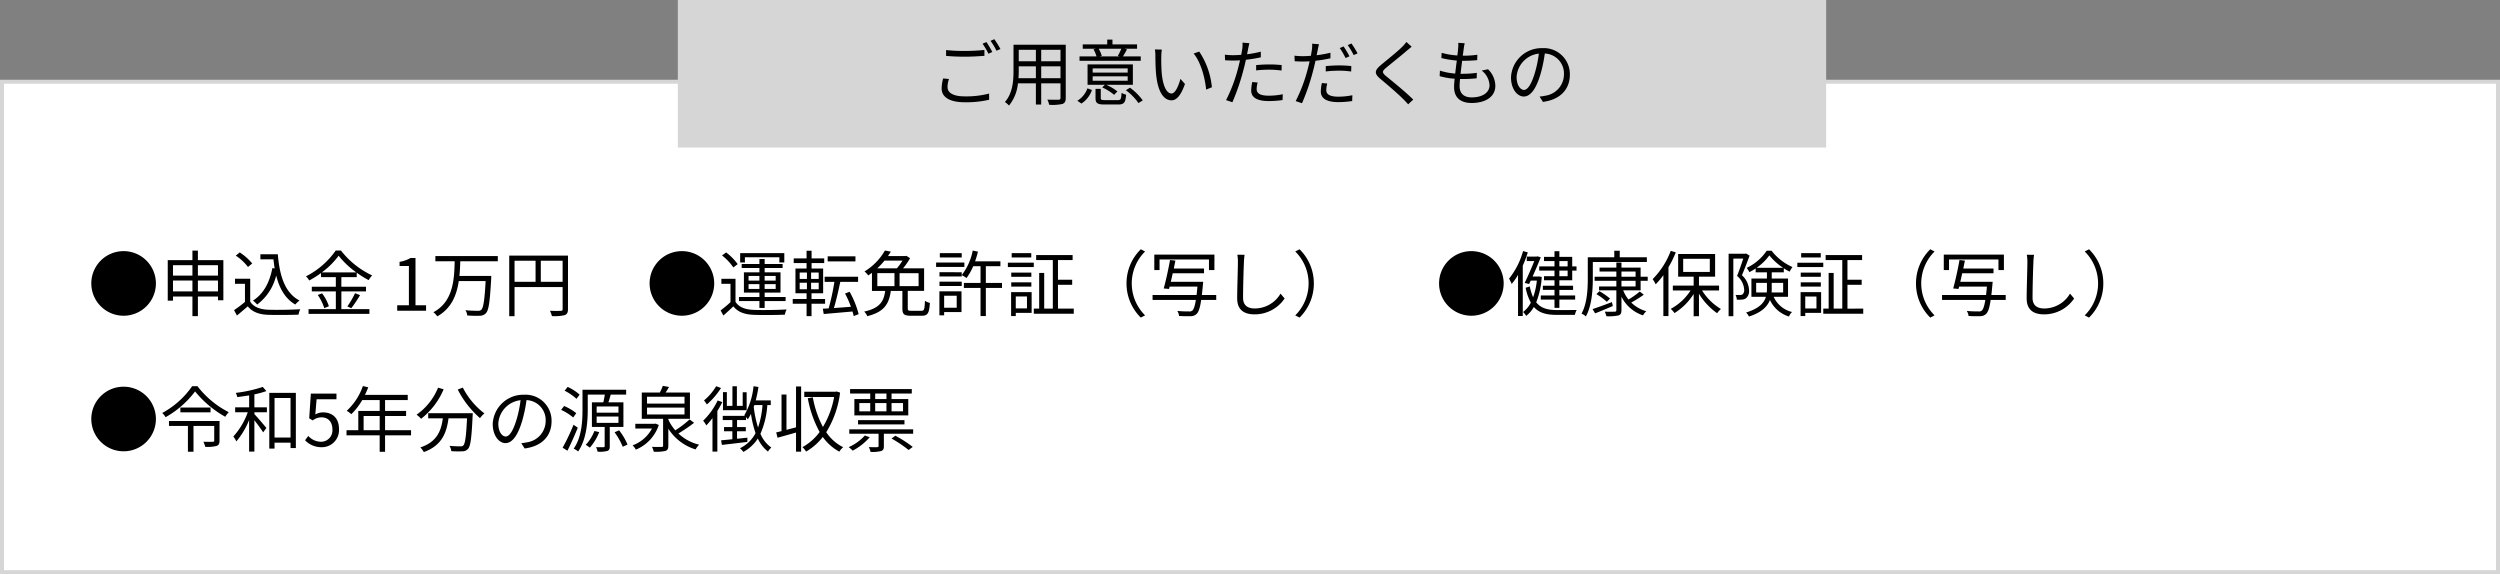 <svg xmlns="http://www.w3.org/2000/svg" width="627" height="144" viewBox="0 0 627 144">
  <rect x="0" y="0" width="627" height="144" fill="#808080" stroke="none"/>
  <g id="img1_more_pc" transform="translate(-8598 -1411.104)">
    <g id="パス_8196" data-name="パス 8196" transform="translate(8598 1431.104)" fill="#fff">
      <path d="M 626.5 123.5 L 0.5 123.5 L 0.5 0.5 L 626.5 0.5 L 626.5 123.5 Z" stroke="none"/>
      <path d="M 1 1 L 1 123 L 626 123 L 626 1 L 1 1 M 0 0 L 627 0 L 627 124 L 0 124 L 0 0 Z" stroke="none" fill="#d6d6d6"/>
    </g>
    <path id="パス_8198" data-name="パス 8198" d="M0,0H288V37H0Z" transform="translate(8768 1411.104)" fill="#d6d6d6"/>
    <path id="パス_8201" data-name="パス 8201" d="M22.282,8.562V10.02c1.422.126,2.952.2,4.77.2,1.656,0,3.618-.126,4.842-.216V8.526a47.334,47.334,0,0,1-4.86.252A44.991,44.991,0,0,1,22.282,8.562ZM23,15.816l-1.458-.144a10.16,10.16,0,0,0-.378,2.5c0,2.268,2.124,3.474,5.778,3.474a25.372,25.372,0,0,0,6.138-.63l-.018-1.548a22.662,22.662,0,0,1-6.156.7c-2.88,0-4.266-.936-4.266-2.322A6.382,6.382,0,0,1,23,15.816Zm9.4-9.27-.972.414A18.787,18.787,0,0,1,32.9,9.48l.972-.45A28.22,28.22,0,0,0,32.4,6.546Zm1.98-.72-.954.414a16.528,16.528,0,0,1,1.494,2.484l.99-.432A26.232,26.232,0,0,0,34.378,5.826Zm11.754,9.792V12.63h4.842v2.988Zm-5.706,0c.054-.666.072-1.332.072-1.926V12.63h4.3v2.988ZM44.8,8.49v2.88H40.5V8.49Zm6.174,2.88H46.132V8.49h4.842Zm1.314-4.158h-13.1v6.48c0,2.5-.18,5.67-2.16,7.9a4.367,4.367,0,0,1,1.026.882A10.335,10.335,0,0,0,40.3,16.9h4.5v5.31h1.332V16.9h4.842V20.55c0,.342-.126.45-.486.468-.324,0-1.548.018-2.808-.036a5.29,5.29,0,0,1,.45,1.3,11.746,11.746,0,0,0,3.348-.216c.576-.234.81-.63.81-1.494ZM66.238,8.22a18.55,18.55,0,0,1-.882,1.8l.45.126h-5L61.324,10A7.752,7.752,0,0,0,60.55,8.22Zm4.86,1.926H66.634c.324-.5.684-1.134,1.026-1.782l-.684-.144h3.2V7.14H64.006V5.934H62.692V7.14H56.554V8.22h3.312l-.612.144a8.808,8.808,0,0,1,.756,1.782H55.744v1.1H71.1Zm-3.276,4.068H59.038V13.152h8.784Zm0,2.034H59.038v-1.1h8.784Zm1.3-4.1H57.76v5.112h4.356l-.684.666a12.376,12.376,0,0,1,2.988,1.854l.828-.846a12.073,12.073,0,0,0-2.826-1.674h6.7ZM56.23,21.972a6.666,6.666,0,0,0,2.628-3.4l-1.134-.414A5.958,5.958,0,0,1,55.2,21.27Zm5.922-.864c-.936,0-1.08-.09-1.08-.522v-2.3H59.758v2.3c0,1.3.486,1.62,2.286,1.62h3.4c1.44,0,1.854-.468,1.98-2.466a4.147,4.147,0,0,1-1.134-.45c-.09,1.6-.2,1.818-.972,1.818Zm5.22-2.484a13.876,13.876,0,0,1,3.15,3.222l1.08-.666a14.517,14.517,0,0,0-3.2-3.186ZM76.39,8.436,74.644,8.4A8.119,8.119,0,0,1,74.77,10c0,1.044.036,3.24.2,4.806.486,4.662,2.124,6.354,3.834,6.354,1.206,0,2.3-1.044,3.384-4.1L81.052,15.78c-.468,1.8-1.314,3.672-2.232,3.672-1.278,0-2.16-2-2.448-5-.126-1.494-.144-3.132-.126-4.266A13.705,13.705,0,0,1,76.39,8.436Zm9.378.5-1.4.486c1.728,2.106,2.808,5.8,3.132,9.054l1.44-.594A19.344,19.344,0,0,0,85.768,8.94ZM100.42,16.7l-1.35-.126A11.251,11.251,0,0,0,98.8,18.7c0,1.782,1.548,2.646,4.392,2.646a23.93,23.93,0,0,0,3.474-.252l.054-1.458a17.326,17.326,0,0,1-3.51.36c-2.574,0-3.042-.828-3.042-1.674A6.365,6.365,0,0,1,100.42,16.7ZM98.35,6.834,96.622,6.69a7.2,7.2,0,0,1-.054,1.494c-.054.36-.144.936-.27,1.566-.7.054-1.35.09-1.944.09a16.306,16.306,0,0,1-2.16-.126l.054,1.4c.648.036,1.3.072,2.088.072.5,0,1.062-.018,1.656-.054-.144.648-.306,1.332-.468,1.926A39.25,39.25,0,0,1,92.5,21.108l1.584.54A55.166,55.166,0,0,0,96.892,13.4c.216-.792.414-1.62.576-2.412a34.566,34.566,0,0,0,3.744-.612V8.958a26.649,26.649,0,0,1-3.456.648c.108-.486.2-.954.27-1.332C98.1,7.914,98.242,7.23,98.35,6.834Zm1.692,5.49v1.332a29.579,29.579,0,0,1,3.348-.18,22.759,22.759,0,0,1,3.024.216l.036-1.368a28.811,28.811,0,0,0-3.114-.162C102.184,12.162,101,12.234,100.042,12.324ZM117.88,16.95l-1.35-.126a10.1,10.1,0,0,0-.27,2.124c0,1.782,1.548,2.664,4.392,2.664a23.71,23.71,0,0,0,3.474-.27l.054-1.458a17.326,17.326,0,0,1-3.51.36c-2.574,0-3.042-.828-3.042-1.674A6.365,6.365,0,0,1,117.88,16.95ZM115.81,7.1l-1.728-.144a7.063,7.063,0,0,1-.054,1.476c-.054.36-.144.936-.27,1.566-.7.054-1.35.09-1.944.09a16.306,16.306,0,0,1-2.16-.126l.054,1.4c.648.036,1.3.072,2.088.072.5,0,1.062-.018,1.656-.054-.144.648-.306,1.332-.468,1.926a39.25,39.25,0,0,1-3.024,8.046l1.584.54a54.47,54.47,0,0,0,2.808-8.244c.216-.792.4-1.62.576-2.412a34.566,34.566,0,0,0,3.744-.612v-1.4a30.077,30.077,0,0,1-3.456.63c.09-.486.2-.936.27-1.332C115.558,8.166,115.7,7.482,115.81,7.1Zm1.692,5.472v1.35a29.583,29.583,0,0,1,3.348-.2,22.759,22.759,0,0,1,3.024.216l.036-1.368a28.811,28.811,0,0,0-3.114-.162C119.644,12.414,118.456,12.486,117.5,12.576Zm4.464-4.932-.954.414a20.571,20.571,0,0,1,1.458,2.5l.972-.432A20.072,20.072,0,0,0,121.966,7.644Zm1.98-.738-.936.414a19.14,19.14,0,0,1,1.494,2.5l.972-.432A23.154,23.154,0,0,0,123.946,6.906Zm15.1.81-1.332-1.188a8.523,8.523,0,0,1-1.026,1.206c-1.224,1.242-3.96,3.4-5.31,4.536-1.62,1.368-1.836,2.142-.126,3.564,1.674,1.386,4.41,3.726,5.67,5.022.45.432.864.882,1.242,1.314l1.278-1.188c-1.908-1.908-5.094-4.482-6.732-5.814-1.152-.972-1.134-1.26-.054-2.178,1.332-1.116,3.924-3.168,5.148-4.248C138.112,8.49,138.67,8.022,139.048,7.716Zm13.3-.864-1.62-.108a6.175,6.175,0,0,1-.018,1.278c-.036.522-.108,1.17-.2,1.89a17.848,17.848,0,0,1-3.942-.666L146.5,10.56a24.825,24.825,0,0,0,3.87.63c-.144,1.062-.288,2.2-.4,3.258a16.063,16.063,0,0,1-3.834-.738l-.072,1.386a17.79,17.79,0,0,0,3.762.648c-.09.846-.144,1.566-.144,2.07,0,2.952,1.962,4.014,4.41,4.014,3.564,0,5.94-1.62,5.94-4.3a5.907,5.907,0,0,0-1.836-4.158l-1.584.324a4.993,4.993,0,0,1,1.962,3.672c0,1.854-1.746,3.06-4.482,3.06-2.052,0-3.024-1.08-3.024-2.826,0-.432.036-1.062.108-1.782h.648a32.6,32.6,0,0,0,3.528-.18l.036-1.368a26.472,26.472,0,0,1-3.744.234h-.342c.126-1.062.27-2.2.4-3.258h.126c1.458,0,2.5-.054,3.654-.162l.036-1.35a24.273,24.273,0,0,1-3.654.234c.108-.756.2-1.386.252-1.854A10.045,10.045,0,0,1,152.35,6.852ZM178.72,14.7a6.522,6.522,0,0,0-6.894-6.624A7.672,7.672,0,0,0,163.96,15.4c0,2.97,1.6,4.806,3.2,4.806,1.674,0,3.1-1.89,4.194-5.6a35.408,35.408,0,0,0,1.08-5.184,5.013,5.013,0,0,1,4.806,5.22,5.436,5.436,0,0,1-4.572,5.346,13.6,13.6,0,0,1-1.548.234l.846,1.332C176.236,21,178.72,18.48,178.72,14.7Zm-13.356.576a6.279,6.279,0,0,1,5.58-5.832,29.41,29.41,0,0,1-1.008,4.86c-.918,3.042-1.872,4.248-2.718,4.248C166.408,18.552,165.364,17.544,165.364,15.276Z" transform="translate(8813 1415.104)"/>
    <path id="パス_8197" data-name="パス 8197" d="M.9,14.16A8.1,8.1,0,1,0,9,6.06,8.089,8.089,0,0,0,.9,14.16Zm26.73,2V13.44h5.04v2.718Zm-6.246,0V13.44h4.878v2.718Zm4.878-6.57V12.2H21.384V9.588Zm6.408,0V12.2H27.63V9.588ZM27.63,8.31V5.934H26.262V8.31H20.07V18.48h1.314V17.454h4.878v4.9H27.63v-4.9h5.04v.936h1.35V8.31ZM43.308,6.852v1.26h3.276c.09.792.18,1.548.306,2.286l-.576-.09c-.72,3.672-2.232,6.48-4.86,8.154a7.85,7.85,0,0,1,1.044.99,12.861,12.861,0,0,0,4.77-7.29c.81,3.276,2.268,5.814,4.788,7.29a6.207,6.207,0,0,1,1.062-1.008c-3.6-1.854-5-6.1-5.436-11.592Zm-2.052,2.3a13.7,13.7,0,0,0-3.132-2.772l-.99.81a12.419,12.419,0,0,1,3.06,2.844Zm-.5,3.834H36.936v1.26h2.5V18.8A30.057,30.057,0,0,1,36.7,20.856l.72,1.35c.954-.774,1.854-1.548,2.718-2.3,1.152,1.386,2.754,2.034,5.094,2.124,1.98.072,5.67.036,7.632-.036a6.09,6.09,0,0,1,.432-1.368c-2.106.144-6.1.2-8.064.126-2.07-.09-3.636-.7-4.482-2.016Zm17.964-1.6a19.693,19.693,0,0,0,4.212-4.176,21.134,21.134,0,0,0,4.428,4.176Zm4.9,4.77h6.174v-1.17H63.612V12.576h3.852V11.46a22.819,22.819,0,0,0,3.006,1.872,6.061,6.061,0,0,1,.864-1.188,21.2,21.2,0,0,1-7.812-6.228H62.19a20.181,20.181,0,0,1-7.452,6.462,4.305,4.305,0,0,1,.81,1.044,24.226,24.226,0,0,0,2.97-1.872v1.026h3.708v2.412H56.2v1.17h6.03V20.6h-6.84v1.188H70.65V20.6H63.612Zm-5.922.9a12.53,12.53,0,0,1,1.638,3.312l1.152-.5a11.485,11.485,0,0,0-1.71-3.222ZM66.1,20.37a29.552,29.552,0,0,0,2.2-3.276l-1.26-.486a20.909,20.909,0,0,1-1.926,3.312Zm11.52.63h7.236V19.632H82.206V7.788h-1.26a7.948,7.948,0,0,1-2.736.954V9.786h2.34v9.846H77.616ZM102.852,8.6V7.3H87.192V8.6h4.842c-.108,4.59-.36,10.134-5.346,12.78a3.823,3.823,0,0,1,.972,1.044c3.546-1.98,4.878-5.328,5.4-8.856h6.732c-.252,4.752-.558,6.732-1.1,7.218a1.086,1.086,0,0,1-.846.234,30.117,30.117,0,0,1-3.132-.144,2.706,2.706,0,0,1,.468,1.314,25.071,25.071,0,0,0,3.168.072,2.043,2.043,0,0,0,1.53-.648c.7-.756.99-2.9,1.314-8.694.018-.18.018-.648.018-.648H93.222c.126-1.242.18-2.484.216-3.672Zm10.782,5.148V8.472h5.472v5.274Zm-6.588-5.274h5.274v5.274h-5.274Zm13.41-1.3H105.714v15.21h1.332V15.078h12.06v5.508c0,.342-.126.45-.45.45-.342.018-1.512.036-2.736-.018a5.756,5.756,0,0,1,.5,1.332,11.334,11.334,0,0,0,3.2-.234c.612-.234.828-.666.828-1.53Zm20.466,6.984a8.1,8.1,0,1,0,8.1-8.1A8.089,8.089,0,0,0,140.922,14.16Zm23.9-6.57h8.64V8.9h1.242V6.564h-11.07V8.9h1.188Zm.918,7.956V14.34h2.718v1.206Zm0-3.258h2.718v1.17h-2.718Zm6.8,0v1.17h-2.772v-1.17Zm0,3.258h-2.772V14.34h2.772ZM168.462,20.3h1.314v-1.71h5.256V17.562h-5.256v-1.1h3.978V11.37h-3.978V10.29h4.5V9.282h-4.5V8.04h-1.314V9.282h-4.446V10.29h4.446v1.08h-3.888v5.094h3.888v1.1h-5.13v1.026h5.13Zm-5.454-10.98a13.457,13.457,0,0,0-2.9-2.934l-1.026.756a13.3,13.3,0,0,1,2.844,3.006Zm-.54,3.672h-3.546v1.26h2.286v4.608a29.627,29.627,0,0,1-2.484,2.07l.7,1.278c.882-.774,1.71-1.53,2.5-2.3,1.116,1.4,2.736,2.034,5.094,2.124,2.016.09,5.814.054,7.83-.036a4.9,4.9,0,0,1,.432-1.314c-2.16.144-6.3.2-8.28.108-2.106-.072-3.69-.684-4.536-2.016Zm30.078-5.634H185.58V8.634h6.966ZM178.56,13.98h1.818v1.638H178.56Zm0-2.556h1.818v1.6H178.56Zm4.77,1.6h-1.908v-1.6h1.908Zm0,2.592h-1.908V13.98h1.908Zm1.6,3.636V18.066h-3.4v-1.44h2.916v-6.21h-2.9V9.048h3.168V7.878h-3.168V5.952h-1.26V7.878h-3.222v1.17h3.222v1.368H177.5v6.21h2.79v1.44h-3.474v1.188h3.474v3.114h1.242V19.254Zm8.424,2.61a23.844,23.844,0,0,0-2.268-5.616l-1.152.45a22.869,22.869,0,0,1,1.476,3.312c-1.476.126-2.952.234-4.266.324.558-1.854,1.152-4.41,1.6-6.57h4.464V12.486h-8.388v1.278h2.448a59.941,59.941,0,0,1-1.44,6.66c-.54.018-1.026.054-1.458.072l.216,1.332c1.926-.162,4.626-.4,7.218-.63.126.414.234.81.306,1.152Zm4.68-10.278h4.3v3.258h-4.3Zm6.318-3.15a14.936,14.936,0,0,1-1.422,1.944h-4.914a18.215,18.215,0,0,0,1.818-1.944Zm4.032,6.408h-4.77V11.586h4.77Zm-1.836,6.174c-.738,0-.882-.09-.882-.594V16.032h4.1V10.38H204.48a16.994,16.994,0,0,0,1.764-2.538l-.918-.612-.2.072H200.7c.252-.378.5-.756.72-1.116L199.944,5.9a14.675,14.675,0,0,1-5.13,5.256,4.549,4.549,0,0,1,.936,1.008c.324-.216.63-.432.936-.666v4.536H200c-.342,2.592-1.278,4.3-5.256,5.184a3.709,3.709,0,0,1,.774,1.152c4.338-1.08,5.454-3.168,5.9-6.336h2.9v4.392c0,1.44.414,1.836,2.088,1.836h2.79c1.476,0,1.854-.63,2.016-3.2a4.809,4.809,0,0,1-1.242-.54c-.072,2.178-.2,2.5-.882,2.5ZM219.2,6.564h-5.49v1.08h5.49Zm.666,2.358h-7.092v1.1h7.092Zm-1.926,8.316v3.024h-3.15V17.238Zm1.206-1.1h-5.544v6.03h1.188v-.828h4.356Zm-5.526-1.332h5.58v-1.08h-5.58Zm0-3.456v1.062h5.58V11.352ZM229.3,14.034h-4.05V9.84h3.654V8.616h-6.354a21.086,21.086,0,0,0,.72-2.43l-1.314-.27a14.471,14.471,0,0,1-2.754,6.156,7,7,0,0,1,1.188.738,13.986,13.986,0,0,0,1.692-2.97h1.836v4.194h-4.176v1.26h4.176V22.35h1.332V15.294h4.05Zm7.344-7.47h-4.914v1.08h4.914Zm.63,2.394h-6.5v1.1h6.5Zm-.612,2.484h-5.04V12.5h5.04Zm-5.04,3.51h5.04V13.89h-5.04Zm3.942,2.484v2.988h-2.808V17.436Zm1.17-1.1h-5.148V22.35h1.17v-.81h3.978Zm6.606,4.14V14.5h3.564v-1.26h-3.564V8.292h3.672V7.05H237.87V8.292h4.176V20.478h-2.16V11.532h-1.26v8.946h-1.35v1.278H247.3V20.478Zm17.19-6.318a11.959,11.959,0,0,0,3.582,8.568l1.08-.558a11.256,11.256,0,0,1,0-16.02l-1.08-.558A11.959,11.959,0,0,0,260.532,14.16Zm8.28-6.012h12.4v2.664h1.368V6.924H267.5v3.888h1.314Zm14.22,8.91h-3.6c.09-.774.18-1.656.27-2.682a6.2,6.2,0,0,0,.054-.63h-8.118c.162-.666.324-1.4.486-2.142h7.848V10.416h-7.578c.144-.684.27-1.368.4-1.98l-1.35-.144c-.4,2.25-1.062,5.31-1.584,7.128l1.332.126.162-.594h6.966q-.108,1.188-.216,2.106H267.066V18.3H277.92c-.252,1.566-.54,2.376-.9,2.682a1.14,1.14,0,0,1-.828.2c-.468,0-1.674,0-2.934-.126a2.609,2.609,0,0,1,.45,1.26,28.51,28.51,0,0,0,2.916.054,2.049,2.049,0,0,0,1.494-.576c.486-.468.846-1.458,1.134-3.492h3.78Zm7.11-10.08-1.818-.018a9.5,9.5,0,0,1,.144,1.836c0,1.89-.18,6.444-.18,9.108,0,2.934,1.782,4.014,4.374,4.014a9.047,9.047,0,0,0,7.524-3.978l-1.026-1.224a7.5,7.5,0,0,1-6.444,3.726c-1.71,0-2.952-.7-2.952-2.682,0-2.682.126-6.93.216-8.964A15.5,15.5,0,0,1,290.142,6.978Zm17.37,7.182a11.959,11.959,0,0,0-3.582-8.568l-1.08.558a11.256,11.256,0,0,1,0,16.02l1.08.558A11.959,11.959,0,0,0,307.512,14.16Zm31.41,0a8.1,8.1,0,1,0,8.1-8.1A8.089,8.089,0,0,0,338.922,14.16ZM371.16,8.544v1.35h-2.07V8.544Zm0,3.8h-2.07v-1.4h2.07Zm-3.294-2.448h-3.834v1.044h3.834v1.4h-2.628v1.026h2.628v1.368H364.95V15.78h2.916v1.4h-3.438V18.21h3.438v2.07h1.224V18.21h3.96V17.184h-3.96v-1.4h3.438V14.736H369.09V13.368h3.222v-2.43h1.08V9.894h-1.08V7.5H369.09V6.078h-1.224V7.5h-2.628V8.544h2.628Zm-7.884-3.852a19.085,19.085,0,0,1-3.51,6.912c.2.324.54,1.044.666,1.332a16.19,16.19,0,0,0,1.584-2.268V22.332h1.188V9.7a27.507,27.507,0,0,0,1.26-3.33Zm3.96,6.354-.2.036h-1.368c.756-1.692,1.512-3.492,2.052-4.824l-.846-.252-.216.072h-2.448V8.544h1.89c-.63,1.566-1.6,3.816-2.412,5.49l1.116.27.4-.846h1.53a17.449,17.449,0,0,1-.936,4.176,12.191,12.191,0,0,1-.828-2.718l-1.044.324a12.577,12.577,0,0,0,1.3,3.726,6.61,6.61,0,0,1-1.944,2.358,6.47,6.47,0,0,1,.792.972,7.5,7.5,0,0,0,1.908-2.232c1.35,1.53,3.2,1.98,5.742,1.98h4.554a4.167,4.167,0,0,1,.45-1.224c-.756.018-4.392.018-4.95.018-2.286,0-4.014-.432-5.2-1.944a20.483,20.483,0,0,0,1.386-6.354Zm13.536-3.618h13.554V7.59h-6.8V5.952H382.86V7.59h-6.642v5.274c0,2.628-.144,6.282-1.566,8.856a4.044,4.044,0,0,1,1.08.72c1.53-2.718,1.746-6.768,1.746-9.576Zm4.788,10.062c-1.782.684-3.618,1.35-4.842,1.746l.63,1.08c1.278-.5,2.9-1.188,4.446-1.836Zm-3.888-2a15.346,15.346,0,0,1,2.61,1.926l.81-.81a17.546,17.546,0,0,0-2.664-1.854Zm6.282-3.348h3.546v1.422H384.66Zm0-2.322h3.546v1.314H384.66Zm4.806,4.716V13.494h1.782V12.486h-1.782v-2.3H384.66V8.922h-1.278v1.26H379.17v.99h4.212v1.314h-5.454v1.008h5.454v1.422h-4.338v.972h4.338v4.95c0,.306-.09.4-.414.4-.324.018-1.386.036-2.5,0a5.24,5.24,0,0,1,.414,1.152,11.935,11.935,0,0,0,3.006-.2c.558-.18.774-.522.774-1.35V17.49a9.324,9.324,0,0,0,5.4,4.68,4.237,4.237,0,0,1,.828-1.044,8.688,8.688,0,0,1-3.78-2.178,27.673,27.673,0,0,0,3.15-1.962l-1.008-.792a21.547,21.547,0,0,1-2.826,2,8.855,8.855,0,0,1-1.332-2.3Zm7.56-9.9a20.211,20.211,0,0,1-4.536,7.092,10.931,10.931,0,0,1,.756,1.3,19.45,19.45,0,0,0,1.926-2.3v10.26h1.278V10.11a26.74,26.74,0,0,0,1.836-3.744Zm3.114,2h6.678V11.28H400.14Zm9,7.938V14.7H404.1V12.468h4.05V6.78h-9.27v5.688h3.888V14.7h-5.22v1.224h4.446a13.333,13.333,0,0,1-4.968,4.608,6.593,6.593,0,0,1,.936,1.062,15.044,15.044,0,0,0,4.806-4.788v5.58H404.1V16.752a16.578,16.578,0,0,0,4.554,4.878,6.065,6.065,0,0,1,.954-1.062,14.025,14.025,0,0,1-4.734-4.644Zm6.786-9.27-.2.054h-4.194v15.66h1.188V7.932h2.484c-.414,1.26-.99,2.988-1.548,4.338a4.884,4.884,0,0,1,1.782,3.42,1.436,1.436,0,0,1-.4,1.206,1.171,1.171,0,0,1-.63.162,8.251,8.251,0,0,1-1.134-.018,3.261,3.261,0,0,1,.324,1.188,8.107,8.107,0,0,0,1.332-.018,1.971,1.971,0,0,0,.972-.342,2.308,2.308,0,0,0,.756-2.034,5.248,5.248,0,0,0-1.782-3.726c.648-1.512,1.368-3.42,1.926-4.914Zm2.52,9.774V14.016h2.7v1.53c0,.288-.018.594-.036.882Zm6.768-2.412v2.412h-2.9c.018-.288.036-.558.036-.846V14.016Zm-6.66-3.78a13.249,13.249,0,0,0,3.2-3.114,15.232,15.232,0,0,0,3.438,3.114Zm7.884,7.272V12.936h-4.086V11.37h3.024V10.362a12.365,12.365,0,0,0,1.476.846,6.54,6.54,0,0,1,.7-1.152,13.585,13.585,0,0,1-5.238-4.1h-1.224a12.4,12.4,0,0,1-5.022,4.3,5.635,5.635,0,0,1,.666,1.08,14.066,14.066,0,0,0,1.584-.936v.972h2.826v1.566h-3.888v4.572h3.636c-.45,1.53-1.71,2.934-4.968,3.942a4.466,4.466,0,0,1,.72,1.008c3.168-1.008,4.626-2.52,5.256-4.158a7.755,7.755,0,0,0,4.77,4.158,3.439,3.439,0,0,1,.774-1.134,6.792,6.792,0,0,1-4.608-3.816Zm8.208-10.944h-4.914v1.08h4.914Zm.63,2.394h-6.5v1.1h6.5Zm-.612,2.484h-5.04V12.5h5.04Zm-5.04,3.51h5.04V13.89h-5.04Zm3.942,2.484v2.988h-2.808V17.436Zm1.17-1.1h-5.148V22.35h1.17v-.81h3.978Zm6.606,4.14V14.5h3.564v-1.26h-3.564V8.292h3.672V7.05H435.87V8.292h4.176V20.478h-2.16V11.532h-1.26v8.946h-1.35v1.278H445.3V20.478Zm17.19-6.318a11.959,11.959,0,0,0,3.582,8.568l1.08-.558a11.256,11.256,0,0,1,0-16.02l-1.08-.558A11.959,11.959,0,0,0,458.532,14.16Zm8.28-6.012h12.4v2.664h1.368V6.924H465.5v3.888h1.314Zm14.22,8.91h-3.6c.09-.774.18-1.656.27-2.682a6.2,6.2,0,0,0,.054-.63h-8.118c.162-.666.324-1.4.486-2.142h7.848V10.416h-7.578c.144-.684.27-1.368.4-1.98l-1.35-.144c-.4,2.25-1.062,5.31-1.584,7.128l1.332.126.162-.594h6.966q-.108,1.188-.216,2.106H465.066V18.3H475.92c-.252,1.566-.54,2.376-.9,2.682a1.14,1.14,0,0,1-.828.2c-.468,0-1.674,0-2.934-.126a2.609,2.609,0,0,1,.45,1.26,28.51,28.51,0,0,0,2.916.054,2.049,2.049,0,0,0,1.494-.576c.486-.468.846-1.458,1.134-3.492h3.78Zm7.11-10.08-1.818-.018a9.5,9.5,0,0,1,.144,1.836c0,1.89-.18,6.444-.18,9.108,0,2.934,1.782,4.014,4.374,4.014a9.047,9.047,0,0,0,7.524-3.978l-1.026-1.224a7.5,7.5,0,0,1-6.444,3.726c-1.71,0-2.952-.7-2.952-2.682,0-2.682.126-6.93.216-8.964A15.5,15.5,0,0,1,488.142,6.978Zm17.37,7.182a11.959,11.959,0,0,0-3.582-8.568l-1.08.558a11.256,11.256,0,0,1,0,16.02l1.08.558A11.959,11.959,0,0,0,505.512,14.16ZM.9,48.16A8.1,8.1,0,1,0,9,40.06,8.089,8.089,0,0,0,.9,48.16Zm32.166.5H20.376v1.242h4.752v6.462h1.4V49.906h5.2v3.672c0,.216-.09.288-.4.306-.27,0-1.26.018-2.322-.018a5.447,5.447,0,0,1,.468,1.278,9.279,9.279,0,0,0,2.862-.234c.558-.216.72-.594.72-1.314ZM23.238,45.28v1.206H30.8V45.28Zm2.952-5.346a21.539,21.539,0,0,1-7.506,6.714,4.977,4.977,0,0,1,.846,1.062,24.081,24.081,0,0,0,7.4-6.462,26.347,26.347,0,0,0,7.56,6.354,7.533,7.533,0,0,1,.882-1.152,23.152,23.152,0,0,1-7.848-6.516ZM41.8,41.986a22.153,22.153,0,0,0,3.006-.828l-.9-1.044a33.993,33.993,0,0,1-6.768,1.494,4.68,4.68,0,0,1,.378,1.062c.954-.126,1.962-.27,2.97-.432v2.988h-3.51v1.242H40.14a18.081,18.081,0,0,1-3.618,6.084,7.242,7.242,0,0,1,.756,1.224,19.578,19.578,0,0,0,3.2-5.364v7.92H41.8V48.466c.774,1.008,1.782,2.358,2.2,3.042l.81-1.1c-.45-.558-2.322-2.754-3.006-3.474v-.468h3.132V45.226H41.8ZM46.854,52.8V42.886h4.014V52.8Zm-1.314-11.2V55.576h1.314V54.1h4.014v1.35H52.2V41.608ZM58.7,55.234a4.285,4.285,0,0,0,4.32-4.536c0-2.9-1.782-4.194-3.978-4.194a3.837,3.837,0,0,0-1.962.522L57.4,43.21h4.986V41.788H55.962l-.414,6.192.882.54a3.59,3.59,0,0,1,2.2-.774c1.656,0,2.736,1.116,2.736,3.006a2.852,2.852,0,0,1-2.808,3.114,4.341,4.341,0,0,1-3.24-1.458l-.81,1.08A5.605,5.605,0,0,0,58.7,55.234Zm10.494-4.266V47.4h4.032v3.564Zm11.9,0H74.574V47.4h5.274v-1.26H74.574V43.408h5.688v-1.3H69.534c.288-.612.576-1.26.828-1.89l-1.35-.324a15.232,15.232,0,0,1-4.05,6.21,8.284,8.284,0,0,1,1.152.846,16.631,16.631,0,0,0,2.736-3.546h4.374v2.736H67.86v4.824H64.908v1.3h8.316v4.122h1.35V52.264H81.09Zm6.768-10.656a15.289,15.289,0,0,1-5.382,6.768,7.78,7.78,0,0,1,1.134,1.026,18.545,18.545,0,0,0,5.652-7.4ZM85.392,46.7V48h3.672c-.414,3.042-1.4,5.886-5.634,7.29a5.308,5.308,0,0,1,.864,1.17c4.572-1.656,5.724-4.914,6.192-8.46H95.13c-.216,4.536-.468,6.336-.936,6.786-.162.2-.378.234-.756.234-.414,0-1.53-.018-2.7-.126a3.254,3.254,0,0,1,.45,1.332,25.785,25.785,0,0,0,2.826.036,1.805,1.805,0,0,0,1.386-.63c.612-.684.882-2.754,1.134-8.28.018-.18.036-.648.036-.648Zm7.416-5.922a23.805,23.805,0,0,0,5.58,7.164,6.883,6.883,0,0,1,1.1-1.188,19.046,19.046,0,0,1-5.418-6.48Zm23.526,7.92a6.522,6.522,0,0,0-6.894-6.624,7.672,7.672,0,0,0-7.866,7.326c0,2.97,1.6,4.806,3.2,4.806,1.674,0,3.1-1.89,4.194-5.6a35.409,35.409,0,0,0,1.08-5.184,5.013,5.013,0,0,1,4.806,5.22,5.436,5.436,0,0,1-4.572,5.346,13.6,13.6,0,0,1-1.548.234l.846,1.332C113.85,55,116.334,52.48,116.334,48.7Zm-13.356.576a6.279,6.279,0,0,1,5.58-5.832,29.409,29.409,0,0,1-1.008,4.86c-.918,3.042-1.872,4.248-2.718,4.248C104.022,52.552,102.978,51.544,102.978,49.276Zm20.394-7.218a11.717,11.717,0,0,0-3.006-1.944l-.756.954a13.152,13.152,0,0,1,2.97,2.034Zm-.846,4.644a13.055,13.055,0,0,0-3.042-1.8l-.756.972a12.694,12.694,0,0,1,3.024,1.908Zm-.684,2.9a51.577,51.577,0,0,1-2.736,5.76l1.206.756c.846-1.674,1.836-3.888,2.592-5.778Zm5.238,1.566A10.848,10.848,0,0,1,124.9,54.64c.288.162.792.522,1.044.7a13.458,13.458,0,0,0,2.34-3.888Zm.558-3.618h5.472v1.584h-5.472Zm0-2.538h5.472v1.566h-5.472Zm6.714,5.148V43.984H130.59c.2-.594.4-1.3.576-1.926l-.09-.018h3.96V40.816H124.092v4.9c0,2.952-.18,7-2.214,9.882a5.081,5.081,0,0,1,1.116.7c2.106-2.988,2.412-7.452,2.412-10.584V42.04h4.284c-.09.594-.234,1.332-.378,1.944H126.45v6.174h3.2v4.806c0,.2-.072.252-.306.27-.2,0-.99.018-1.854-.018a4.665,4.665,0,0,1,.378,1.134,7.2,7.2,0,0,0,2.448-.18c.5-.18.612-.54.612-1.188V50.158Zm-2.214,1.332a17.7,17.7,0,0,1,2.052,3.636l1.188-.558A15.085,15.085,0,0,0,133.272,51Zm10.26-2.178-.234.054H137.34v1.188h4.176a8.995,8.995,0,0,1-4.86,4.212,4.585,4.585,0,0,1,.81,1.08,10.062,10.062,0,0,0,5.76-6.192ZM140.274,45.3h9.4v1.728h-9.4Zm0-2.718h9.4v1.71h-9.4Zm10.674,5.688A25.586,25.586,0,0,1,147.366,51a10.908,10.908,0,0,1-1.746-2.682v-.216h5.418V41.518h-6.1c.288-.432.576-.9.846-1.386l-1.548-.288a11.059,11.059,0,0,1-.756,1.674H138.96v6.588h5.346V54.82c0,.252-.072.342-.4.342-.288.018-1.278.018-2.394-.018a5.074,5.074,0,0,1,.45,1.224,10.863,10.863,0,0,0,2.916-.2c.558-.2.738-.558.738-1.332V50.59a12.375,12.375,0,0,0,6.84,5.2,5.654,5.654,0,0,1,.882-1.188,11.6,11.6,0,0,1-5.2-2.808,40.057,40.057,0,0,0,3.942-2.682Zm14.31-6.822h-.99v3.42H162.81V39.952h-1.116v4.914h-1.4V41.428h-.972v4.518h5.94Zm-7.65-1.512a13.528,13.528,0,0,1-3.042,3.564c.2.252.558.738.72,1.008a18.586,18.586,0,0,0,3.546-4.122Zm.378,3.582a17.762,17.762,0,0,1-3.636,5.076,7.449,7.449,0,0,1,.792,1.17,18.4,18.4,0,0,0,1.548-1.836v8.406h1.224V46.144a23.057,23.057,0,0,0,1.242-2.232Zm11.25,1.152A22.276,22.276,0,0,1,168.12,50.3a27.688,27.688,0,0,1-1.08-5.184c.054-.144.108-.306.162-.45Zm2.07,0V43.5h-3.762c.27-1.08.5-2.214.684-3.366l-1.242-.2a17.939,17.939,0,0,1-2.322,7.308c.036.036.09.072.144.126h-5.544V48.43h2.412v1.746h-2.088v1.062h2.088v2c-1.08.108-2.052.2-2.826.27l.2,1.152c1.728-.2,4.1-.468,6.39-.756V52.84c-.882.09-1.746.2-2.592.27V51.238h2.2V50.176h-2.2V48.43h2.25v-.756a6.613,6.613,0,0,1,.45.576,11.2,11.2,0,0,0,.792-1.386,26.559,26.559,0,0,0,1.152,4.842,8.555,8.555,0,0,1-3.906,3.78,4.971,4.971,0,0,1,.846.936,10.112,10.112,0,0,0,3.636-3.366,8.815,8.815,0,0,0,2.538,3.276,4.2,4.2,0,0,1,.846-1.008,7.963,7.963,0,0,1-2.736-3.456,21.135,21.135,0,0,0,1.728-7.2Zm6.336,5.58c-.828.216-1.638.432-2.394.63V42.022h-1.242V51.2c-.486.126-.936.234-1.332.324L173,52.858c1.332-.36,2.988-.828,4.644-1.3V56.35h1.278V40.006h-1.278Zm10.17-9-.234.072h-7.866v1.314H187.2a22.282,22.282,0,0,1-2.808,7.524,25.278,25.278,0,0,1-2.538-7.434l-1.26.234a28.006,28.006,0,0,0,2.97,8.46,13.124,13.124,0,0,1-4.32,3.8,4.165,4.165,0,0,1,.918,1.116,14.352,14.352,0,0,0,4.194-3.672,12.319,12.319,0,0,0,4.14,3.69,4.874,4.874,0,0,1,.972-1.116,11.078,11.078,0,0,1-4.248-3.762,24.636,24.636,0,0,0,3.474-9.936Zm12.51,1.908H197.5V41.77h2.826Zm4.158,1.008v2.07H201.6v-2.07Zm-6.984,0h2.826v2.07H197.5Zm-3.978,0h2.736v2.07h-2.736Zm2.736-1.008h-3.978v4.1h13.518v-4.1H201.6V41.77h5.076V40.654H191.2V41.77h5.058Zm8.586,6.354V48.448H193.194V49.51ZM194.9,52.3a11.714,11.714,0,0,1-4.05,2.916,8.037,8.037,0,0,1,1.008.882,14.657,14.657,0,0,0,4.266-3.366Zm6.7.756a31.458,31.458,0,0,1,4.284,2.88l1.026-.774a29.921,29.921,0,0,0-4.356-2.808Zm-10.6-2.3v1.1h7.344v3.078c0,.2-.054.27-.324.288s-1.116.018-2.124-.018a4.208,4.208,0,0,1,.432,1.206,8.8,8.8,0,0,0,2.664-.216c.54-.2.684-.522.684-1.224V51.85h7.344v-1.1Z" transform="translate(8620 1468.029)"/>
  </g>
</svg>
